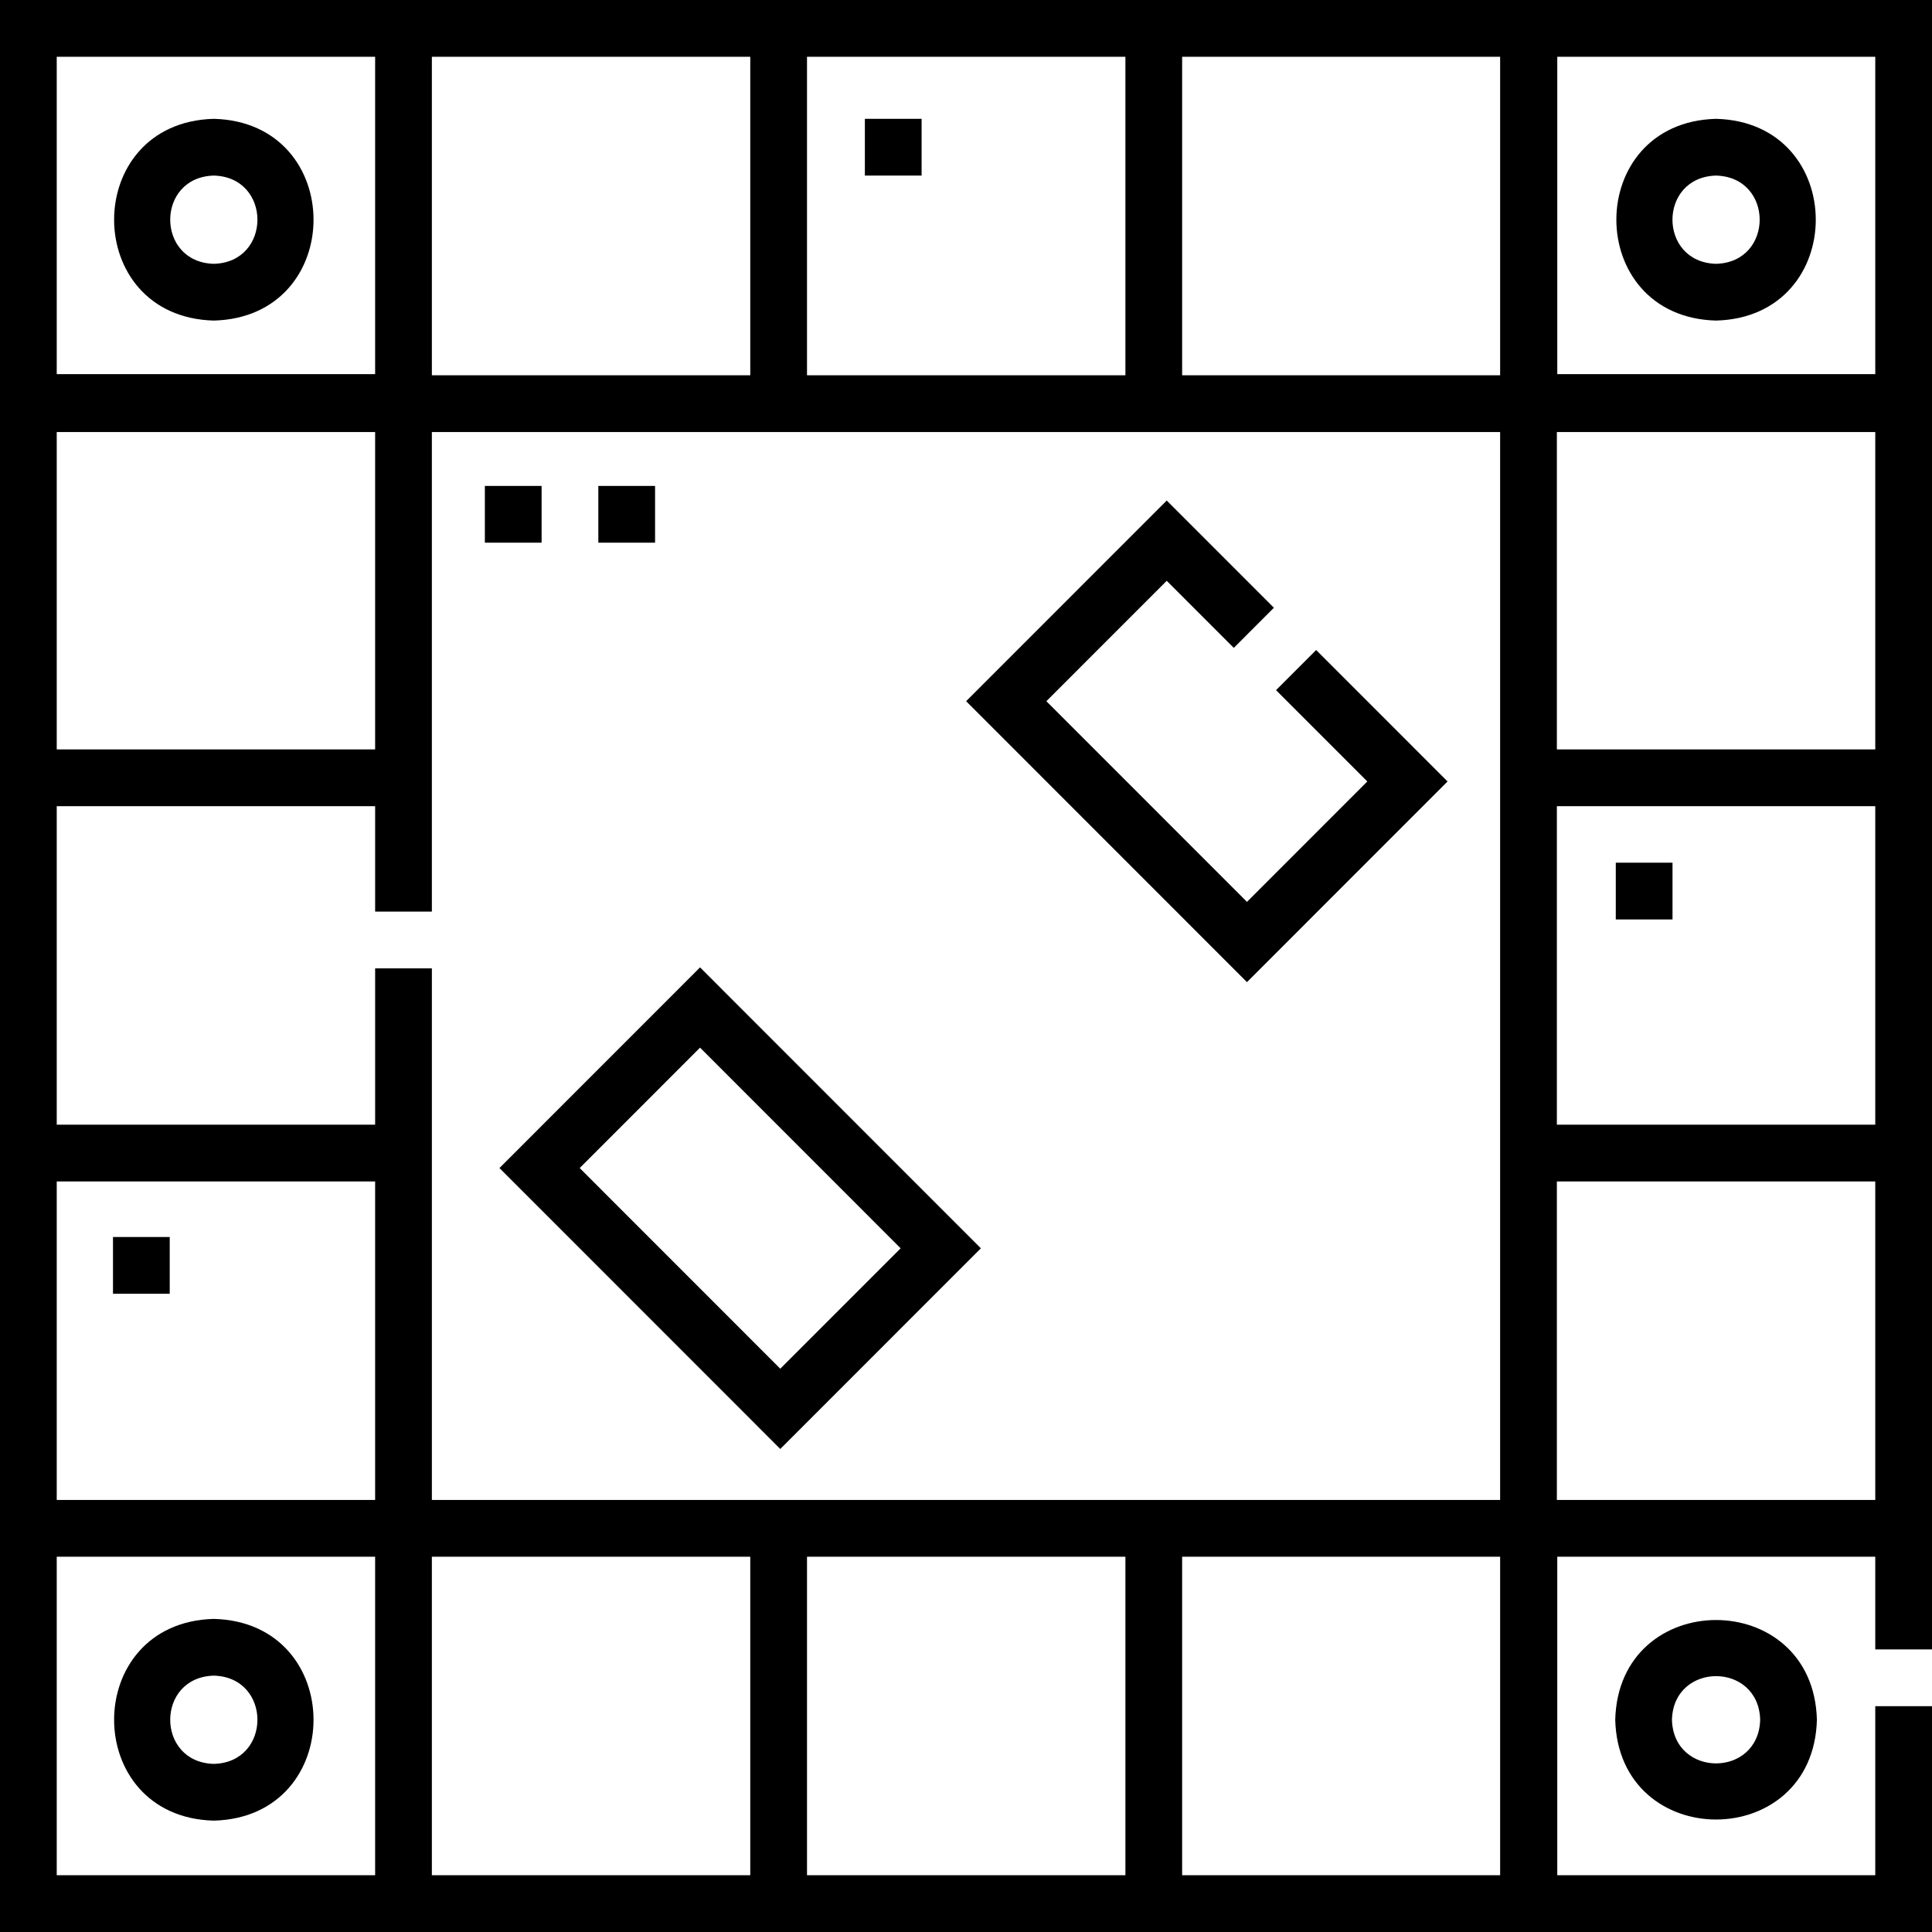 <svg xmlns="http://www.w3.org/2000/svg" id="Capa_1" height="512" viewBox="0 0 512 512" width="512"><g><path d="m0 0v512h512v-59.843h-15.035v44.802h-84.271v-84.411h84.271v24.568h15.035c0-140.972 0-295.979 0-437.116 0 0-379.551 0-512 0zm313.279 15.041h84.271v84.411h-84.271zm-99.415 0h84.379v84.411h-84.379zm-99.414 0h84.379v84.411h-84.379c0-.147 0-84.203 0-84.411zm-99.415 0h84.379v84.111h-84.379zm0 99.452h84.379v84.111h-84.379zm0 198.603h84.379v84.411h-84.379zm84.38 183.863h-84.38v-84.411h84.379v84.411zm99.414 0h-84.379v-84.411h84.379zm99.415 0h-84.379v-84.411h84.379zm0-99.452c-49.431 0-134.373 0-183.794 0 0-35.796 0-105.853 0-140.883h-15.035v41.431h-84.38v-84.411h84.379v27.939h15.035c0-28.186 0-97.961 0-127.091h283.1v283.015c-10.652 0-90.987 0-99.305 0zm15.035 99.452v-84.411h84.271v84.411zm183.686-99.452c-.014 0-84.347 0-84.379 0v-84.411h84.379zm0-99.452h-84.379v-84.411h84.379zm0-99.451h-84.379v-84.111h84.379zm-84.271-99.452v-84.111h84.271v84.111z"></path><path d="m56.665 31.49c-35.237.926-35.23 52.544.001 53.465 35.237-.927 35.229-52.544-.001-53.465zm0 38.424c-15.411-.405-15.408-22.98 0-23.383 15.411.405 15.408 22.98 0 23.383z"></path><path d="m454.775 31.49c-35.237.926-35.229 52.544.001 53.465 35.236-.927 35.229-52.544-.001-53.465zm0 38.424c-15.41-.405-15.407-22.98 0-23.383 15.411.405 15.408 22.98 0 23.383z"></path><path d="m428.053 455.757c.926 35.251 52.524 35.243 53.445-.001-.926-35.249-52.524-35.243-53.445.001zm38.409 0c-.405 15.417-22.971 15.414-23.374 0 .405-15.417 22.972-15.414 23.374 0z"></path><path d="m56.665 482.489c35.237-.926 35.23-52.544-.001-53.465-35.236.927-35.229 52.544.001 53.465zm0-38.424c15.411.405 15.408 22.98 0 23.383-15.411-.405-15.408-22.98 0-23.383z"></path><path d="m383.616 207.096-34.822-34.835-10.631 10.636 24.19 24.199-31.894 31.907-53.159-53.178 31.895-31.907 17.772 17.778 10.631-10.635-28.403-28.414-53.158 53.178 74.422 74.449z"></path><path d="m132.363 309.545 74.421 74.449 53.158-53.178-74.421-74.449zm74.421 53.178-53.158-53.178 31.895-31.907 53.158 53.178z"></path><path d="m128.494 128.775h15.035v15.041h-15.035z"></path><path d="m158.564 128.775h15.035v15.041h-15.035z"></path><path d="m229.199 31.49h15.035v15.041h-15.035z"></path><path d="m428.198 228.622h15.035v15.041h-15.035z"></path><path d="m29.943 327.819h15.035v15.041h-15.035z"></path></g></svg>